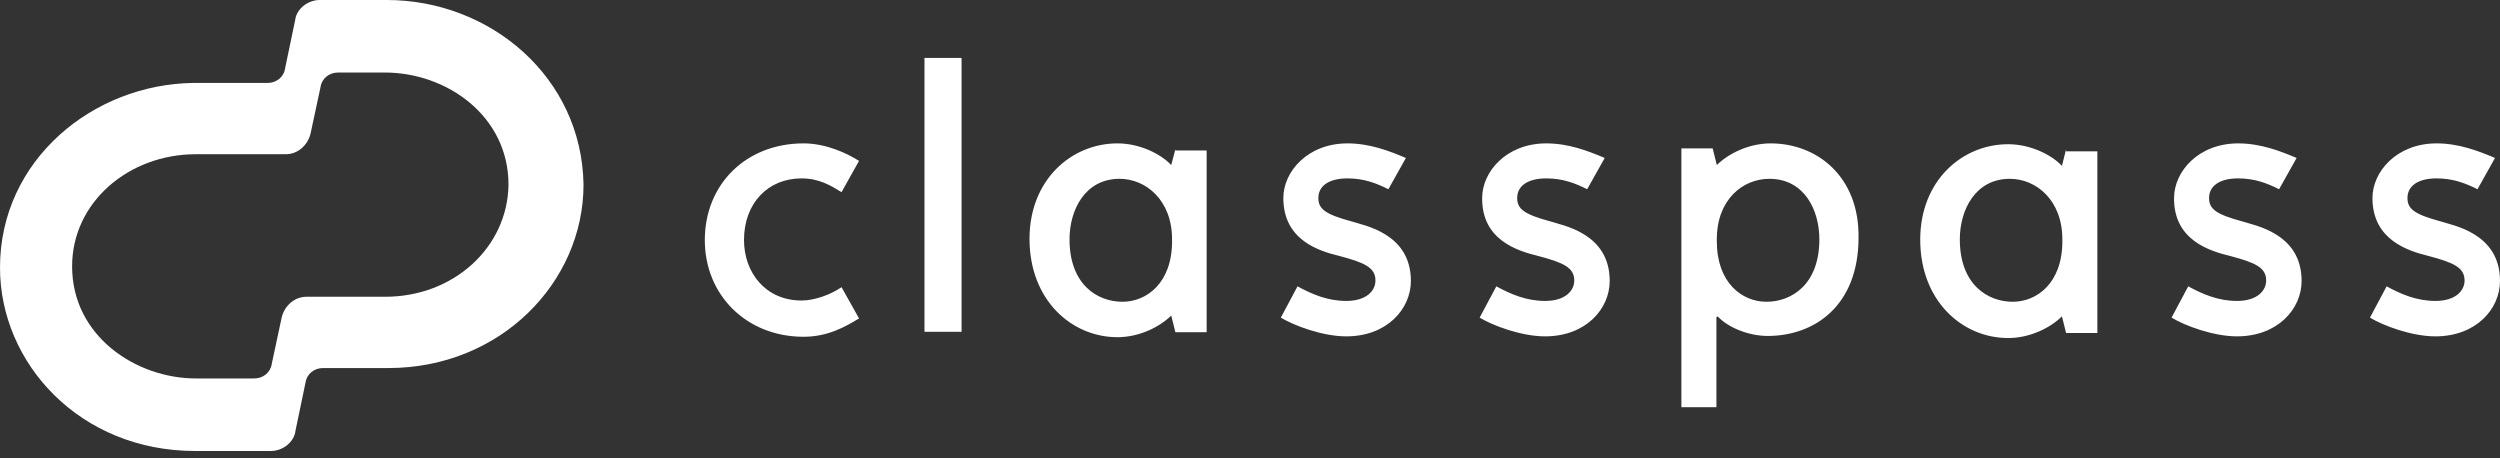 <?xml version="1.0" encoding="UTF-8"?>
<svg width="300px" height="55px" viewBox="0 0 300 55" version="1.1" xmlns="http://www.w3.org/2000/svg" xmlns:xlink="http://www.w3.org/1999/xlink">
    <rect x="0" y="0" width="300" height="55" fill="#333333" stroke="none"/>
    <title>classpass-logo-vector-blue</title>
    <g id="Page-1" stroke="none" stroke-width="1" fill="none" fill-rule="evenodd">
        <g id="classpass-logo-vector-blue" fill="#FFFFFF" fill-rule="nonzero">
            <path d="M96.182,36.062 C91.831,36.062 89.28,32.661 89.28,28.81 C89.28,24.358 92.181,21.407 96.182,21.407 C98.283,21.407 99.683,22.257 100.984,23.058 L103.084,19.306 C101.584,18.356 99.083,17.206 96.432,17.206 C89.53,17.206 84.578,22.107 84.578,28.81 C84.578,35.462 89.63,40.413 96.432,40.413 C99.333,40.413 101.434,39.213 103.084,38.213 L100.984,34.461 C99.683,35.362 97.733,36.062 96.182,36.062 M110.937,6.952 L115.388,6.952 L115.388,39.813 L110.937,39.813 L110.937,6.952 L110.937,6.952 Z M141.047,17.906 L140.547,19.807 C139.346,18.506 136.796,17.206 134.095,17.206 C128.593,17.206 123.541,21.557 123.541,28.66 C123.541,36.012 128.593,40.463 134.095,40.463 C136.796,40.463 139.246,39.163 140.547,37.863 L141.047,39.863 L144.798,39.863 L144.798,18.056 L141.047,18.056 L141.047,17.906 L141.047,17.906 Z M140.647,28.96 C140.647,33.961 137.596,36.212 134.695,36.212 C131.744,36.212 128.343,34.211 128.343,28.71 C128.343,25.208 130.193,21.457 134.345,21.457 C137.496,21.457 140.647,24.008 140.647,28.71 C140.647,28.71 140.647,28.96 140.647,28.96 L140.647,28.96 Z M160.704,30.71 C163.755,31.511 165.055,32.111 165.055,33.661 C165.055,34.862 164.005,36.112 161.554,36.112 C159.303,36.112 157.452,35.312 155.702,34.361 L153.701,38.113 C155.252,39.063 158.703,40.363 161.554,40.363 C166.455,40.363 169.306,37.062 169.306,33.711 C169.306,27.959 163.655,27.059 162.154,26.559 C159.003,25.709 158.203,25.058 158.203,23.758 C158.203,22.357 159.403,21.407 161.704,21.407 C163.705,21.407 165.205,22.007 166.606,22.708 L168.706,18.956 C166.706,18.106 164.355,17.206 161.704,17.206 C156.902,17.206 154.001,20.607 154.001,23.758 C154.001,28.81 158.253,30.11 160.704,30.71 M184.562,30.71 C187.613,31.511 188.913,32.111 188.913,33.661 C188.913,34.862 187.863,36.112 185.412,36.112 C183.161,36.112 181.31,35.312 179.56,34.361 L177.559,38.113 C179.11,39.063 182.561,40.363 185.412,40.363 C190.313,40.363 193.164,37.062 193.164,33.711 C193.164,27.959 187.513,27.059 186.012,26.559 C182.861,25.709 182.061,25.058 182.061,23.758 C182.061,22.357 183.261,21.407 185.562,21.407 C187.563,21.407 189.063,22.007 190.463,22.708 L192.564,18.956 C190.564,18.106 188.213,17.206 185.562,17.206 C180.76,17.206 177.859,20.607 177.859,23.758 C177.809,28.81 182.111,30.11 184.562,30.71 M212.471,17.206 C209.77,17.206 207.319,18.506 206.019,19.807 L205.519,17.806 L201.767,17.806 L201.767,48.866 L205.969,48.866 L205.969,38.063 L206.119,37.963 C207.319,39.263 209.77,40.313 212.121,40.313 C217.773,40.313 223.024,36.662 223.024,28.51 C223.124,21.207 218.073,17.206 212.471,17.206 M211.971,36.212 C209.07,36.212 206.019,33.961 206.019,28.96 L206.019,28.71 C206.019,23.908 209.17,21.457 212.321,21.457 C216.522,21.457 218.323,25.208 218.323,28.71 C218.323,34.211 214.922,36.212 211.971,36.212 M247.933,17.906 L247.432,19.907 C246.232,18.606 243.681,17.306 240.98,17.306 C235.478,17.306 230.427,21.657 230.427,28.76 C230.427,36.112 235.478,40.564 240.98,40.564 C243.681,40.564 246.132,39.263 247.432,37.963 L247.933,39.963 L251.684,39.963 L251.684,18.156 L247.933,18.156 L247.933,17.906 Z M247.482,28.96 C247.482,33.961 244.431,36.212 241.531,36.212 C238.58,36.212 235.178,34.211 235.178,28.71 C235.178,25.208 237.029,21.457 241.18,21.457 C244.331,21.457 247.482,24.008 247.482,28.71 L247.482,28.96 L247.482,28.96 Z M267.589,30.71 C270.64,31.511 271.941,32.111 271.941,33.661 C271.941,34.862 270.89,36.112 268.439,36.112 C266.189,36.112 264.338,35.312 262.588,34.361 L260.587,38.113 C262.137,39.063 265.589,40.363 268.439,40.363 C273.341,40.363 276.192,37.062 276.192,33.711 C276.192,27.959 270.54,27.059 269.04,26.559 C265.889,25.709 265.088,25.058 265.088,23.758 C265.088,22.357 266.289,21.407 268.59,21.407 C270.59,21.407 272.091,22.007 273.491,22.708 L275.592,18.956 C273.591,18.106 271.24,17.206 268.59,17.206 C263.788,17.206 260.887,20.607 260.887,23.758 C260.837,28.81 265.138,30.11 267.589,30.71 M291.397,30.71 C294.448,31.511 295.749,32.111 295.749,33.661 C295.749,34.862 294.698,36.112 292.247,36.112 C289.997,36.112 288.146,35.312 286.395,34.361 L284.395,38.113 C285.945,39.063 289.396,40.363 292.247,40.363 C297.149,40.363 300,37.062 300,33.711 C300,27.959 294.348,27.059 292.848,26.559 C289.697,25.709 288.896,25.058 288.896,23.758 C288.896,22.357 290.097,21.407 292.397,21.407 C294.398,21.407 295.899,22.007 297.299,22.708 L299.4,18.956 C297.399,18.106 295.048,17.206 292.397,17.206 C287.596,17.206 284.695,20.607 284.695,23.758 C284.695,28.81 288.996,30.11 291.397,30.71" id="Shape"></path>
            <path d="M46.415,0 L38.363,0 C36.962,0 35.562,1.05 35.412,2.451 L34.211,8.203 C34.061,9.253 33.161,9.953 32.111,9.953 L23.208,9.953 C11.154,10.103 0,19.206 0,32.111 C0,43.615 9.603,54.118 23.408,54.118 L32.511,54.118 C33.911,54.118 35.312,53.068 35.462,51.667 L36.662,45.915 C36.812,44.865 37.713,44.165 38.763,44.165 L46.616,44.165 C60.07,44.165 70.023,33.861 70.023,22.157 C69.823,9.253 58.82,0 46.415,0 Z M46.215,35.612 L36.762,35.612 C35.362,35.612 34.161,36.662 33.811,38.063 L32.611,43.665 C32.461,44.715 31.561,45.415 30.51,45.415 L23.508,45.415 C16.355,45.415 8.653,40.363 8.653,31.961 C8.653,24.258 15.455,18.506 23.508,18.506 L34.311,18.506 C35.712,18.506 36.912,17.456 37.262,16.055 L38.463,10.453 C38.613,9.403 39.513,8.703 40.564,8.703 L46.165,8.703 C53.668,8.703 61.02,13.955 61.02,22.157 C60.92,29.66 54.468,35.612 46.215,35.612 L46.215,35.612 Z" id="Shape"></path>
        </g>
    </g>
</svg>